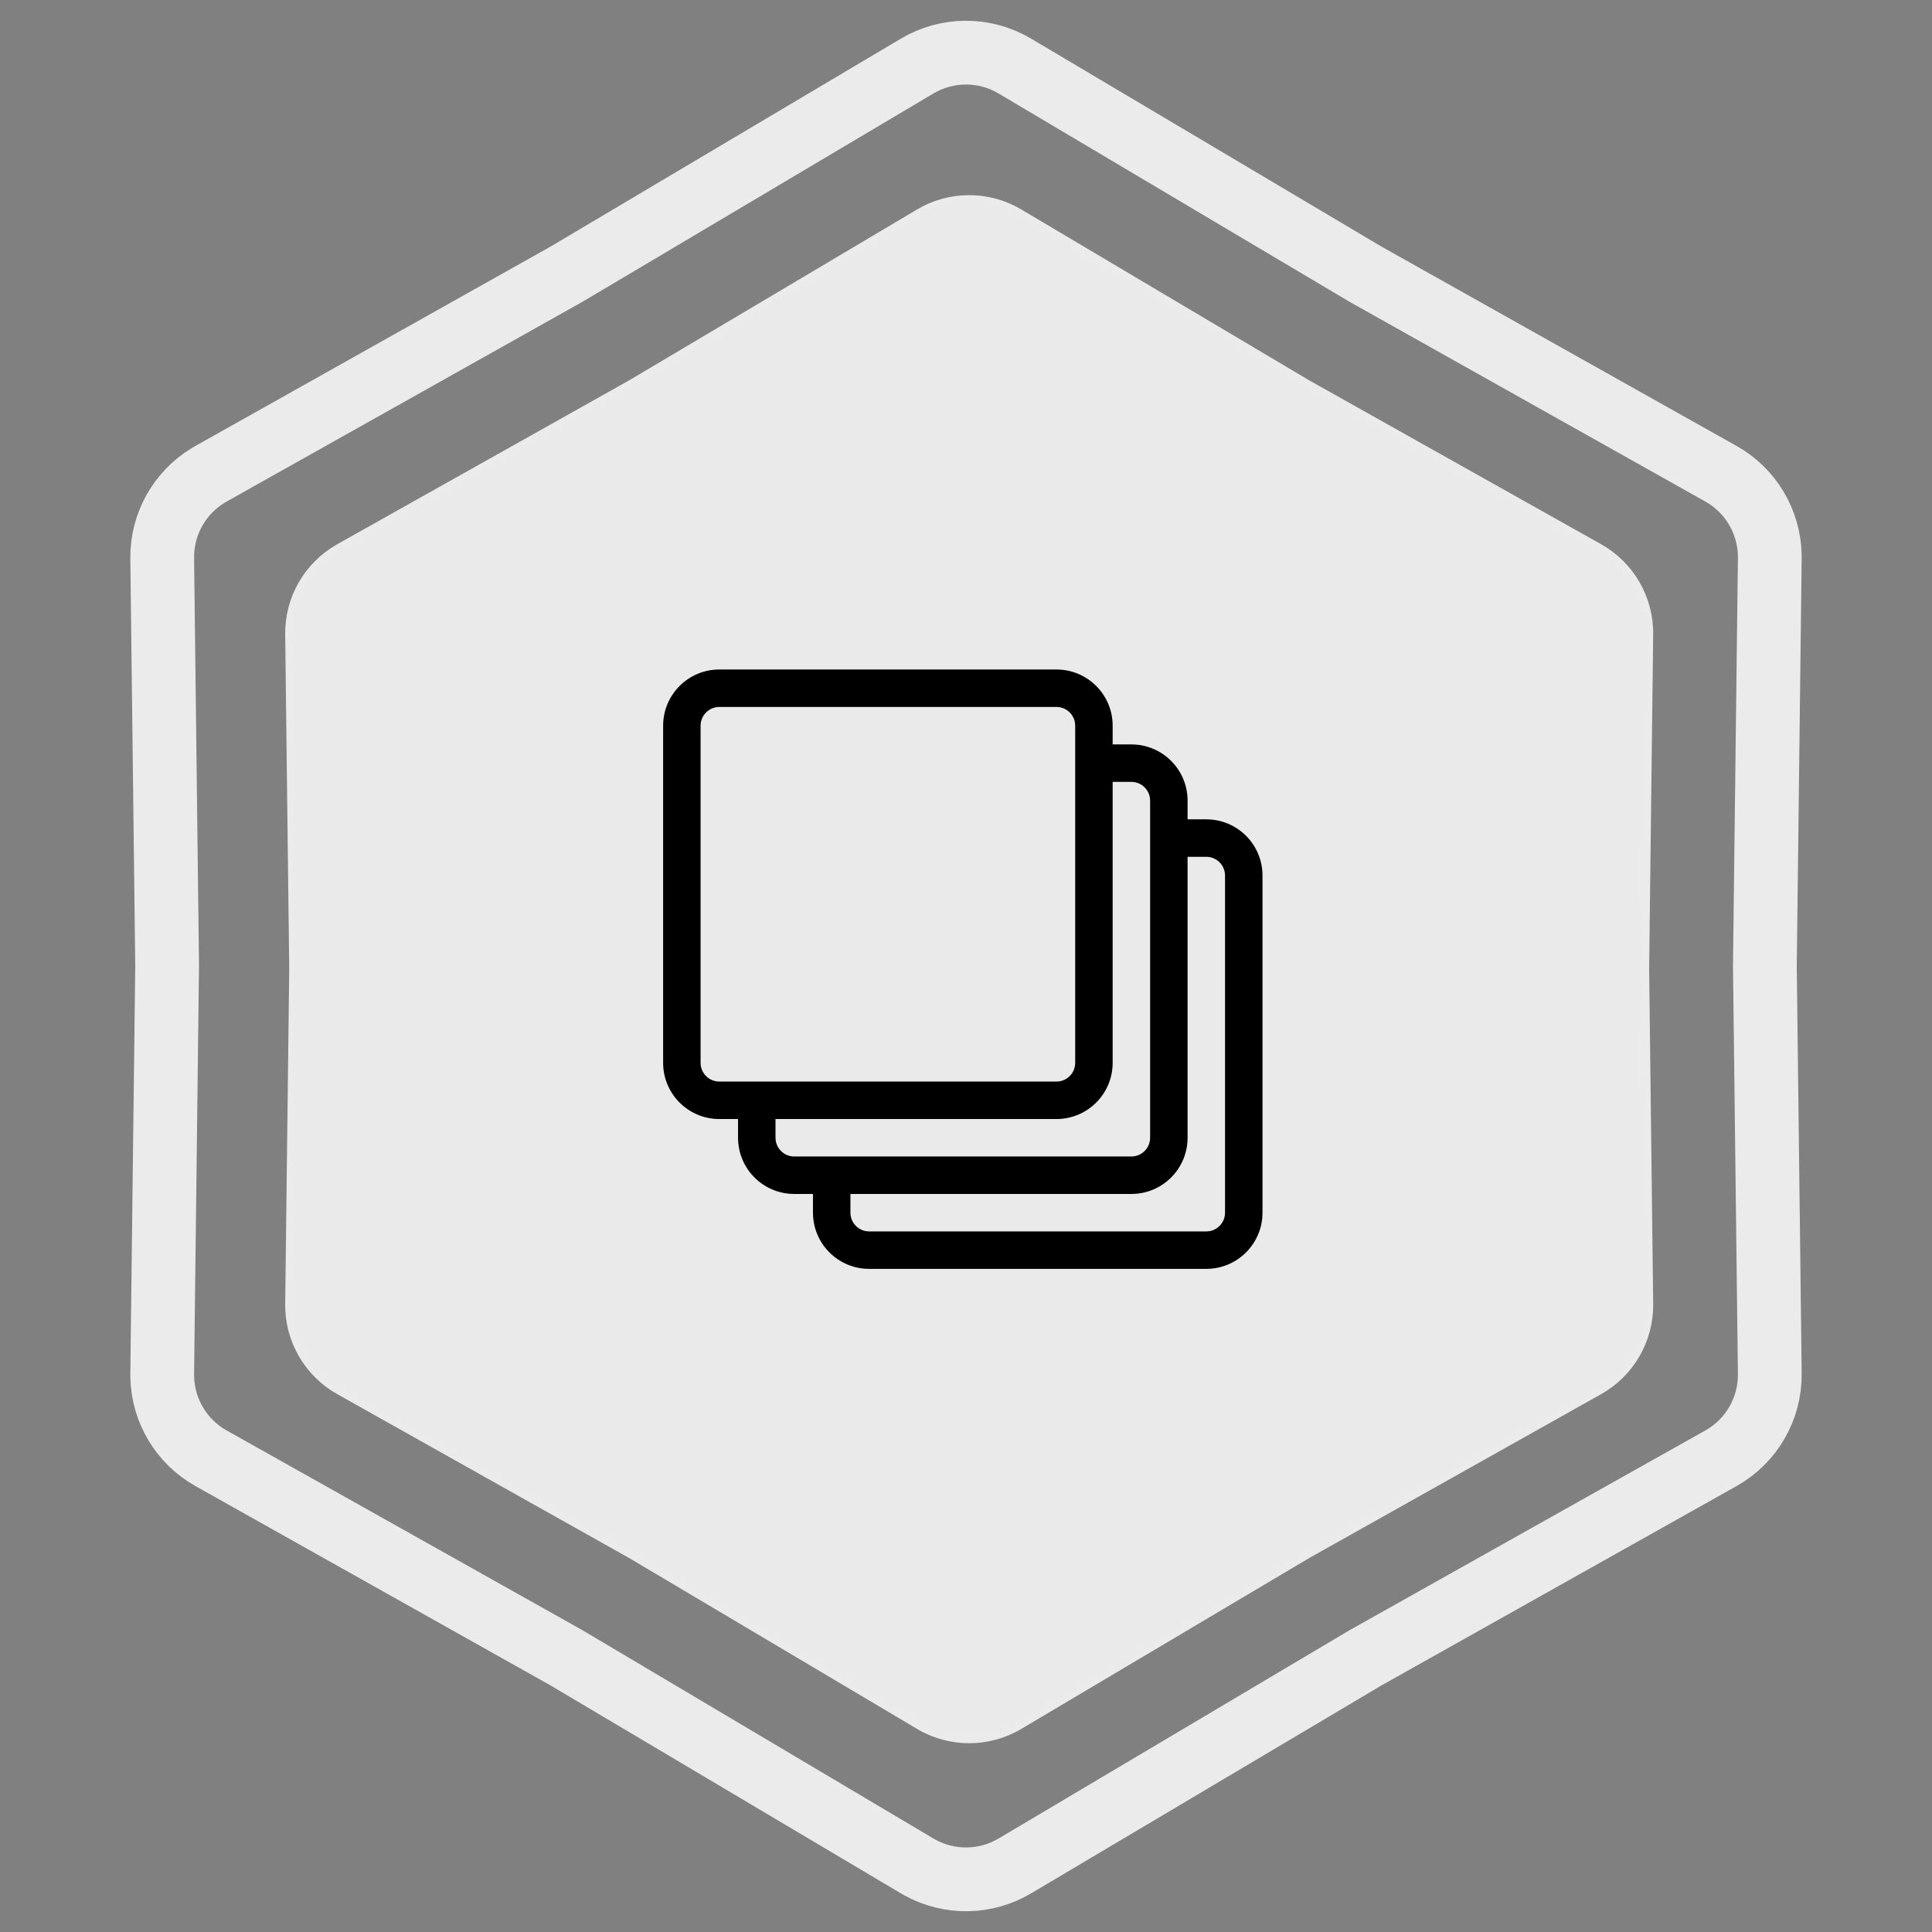 <svg xmlns="http://www.w3.org/2000/svg" width="303" height="303" viewBox="0 0 303 303" fill="none"><rect x="0" y="0" width="303" height="303" fill="#808080" stroke="none"/><path d="M143.844 10.358C148.563 7.557 154.437 7.557 159.156 10.358L214.093 42.965L214.145 42.996L214.197 43.025L269.904 74.299C274.54 76.901 277.441 81.756 277.558 87.046L277.561 87.56L276.79 151.439V151.561L277.561 215.44C277.627 220.928 274.69 226.014 269.904 228.701L214.197 259.975L214.145 260.004L214.093 260.035L159.156 292.642C154.584 295.355 148.93 295.44 144.29 292.896L143.844 292.642L88.907 260.035L88.856 260.004L88.803 259.975L33.096 228.701C28.46 226.098 25.559 221.244 25.442 215.954L25.439 215.44L26.21 151.561V151.439L25.439 87.56C25.375 82.243 28.129 77.304 32.652 74.558L33.096 74.299L88.803 43.025L88.856 42.996L88.907 42.965L143.844 10.358Z" stroke="#EBEBEB" stroke-width="10"></path><path d="M144.088 33.277C148.813 30.473 154.656 30.385 159.451 33.014L159.912 33.277L205.065 60.077L205.075 60.083L250.862 85.787C255.807 88.563 258.841 93.819 258.773 99.49L258.14 151.994V152.006L258.773 204.51C258.841 210.181 255.807 215.437 250.862 218.213L205.075 243.917L205.065 243.923L159.912 270.723C155.035 273.617 148.965 273.617 144.088 270.723L98.935 243.923L98.924 243.917L53.138 218.213C48.193 215.437 45.159 210.181 45.227 204.51L45.86 152.006V151.994L45.227 99.49C45.159 93.819 48.193 88.563 53.138 85.787L98.924 60.083L98.935 60.077L144.088 33.277Z" fill="#EAEAEA" stroke="#EBEBEB"></path><g clip-path="url(#clip0_395_1556)"><path d="M189.188 128.5H186.25V125.562C186.25 120.695 182.305 116.75 177.438 116.75H174.5V113.812C174.5 108.945 170.555 105 165.688 105H112.812C107.945 105 104 108.945 104 113.812V166.688C104 171.555 107.945 175.5 112.812 175.5H115.75V178.438C115.75 183.305 119.695 187.25 124.562 187.25H127.5V190.188C127.5 195.055 131.445 199 136.312 199H189.188C194.055 199 198 195.055 198 190.188V137.312C198 132.445 194.055 128.5 189.188 128.5ZM112.812 169.625C111.19 169.625 109.875 168.31 109.875 166.688V113.812C109.875 112.19 111.19 110.875 112.812 110.875H165.688C167.31 110.875 168.625 112.19 168.625 113.812V166.688C168.625 168.31 167.31 169.625 165.688 169.625H112.812ZM124.562 181.375C122.94 181.375 121.625 180.06 121.625 178.438V175.5H165.688C170.555 175.5 174.5 171.555 174.5 166.688V122.625H177.438C179.06 122.625 180.375 123.94 180.375 125.562V178.438C180.375 180.06 179.06 181.375 177.438 181.375H124.562ZM192.125 190.188C192.125 191.81 190.81 193.125 189.188 193.125H136.312C134.69 193.125 133.375 191.81 133.375 190.188V187.25H177.438C182.305 187.25 186.25 183.305 186.25 178.438V134.375H189.188C190.81 134.375 192.125 135.69 192.125 137.312V190.188Z" fill="black"></path></g><defs><clipPath id="clip0_395_1556"><rect width="94" height="94" fill="white" transform="translate(104 105)"></rect></clipPath></defs></svg>